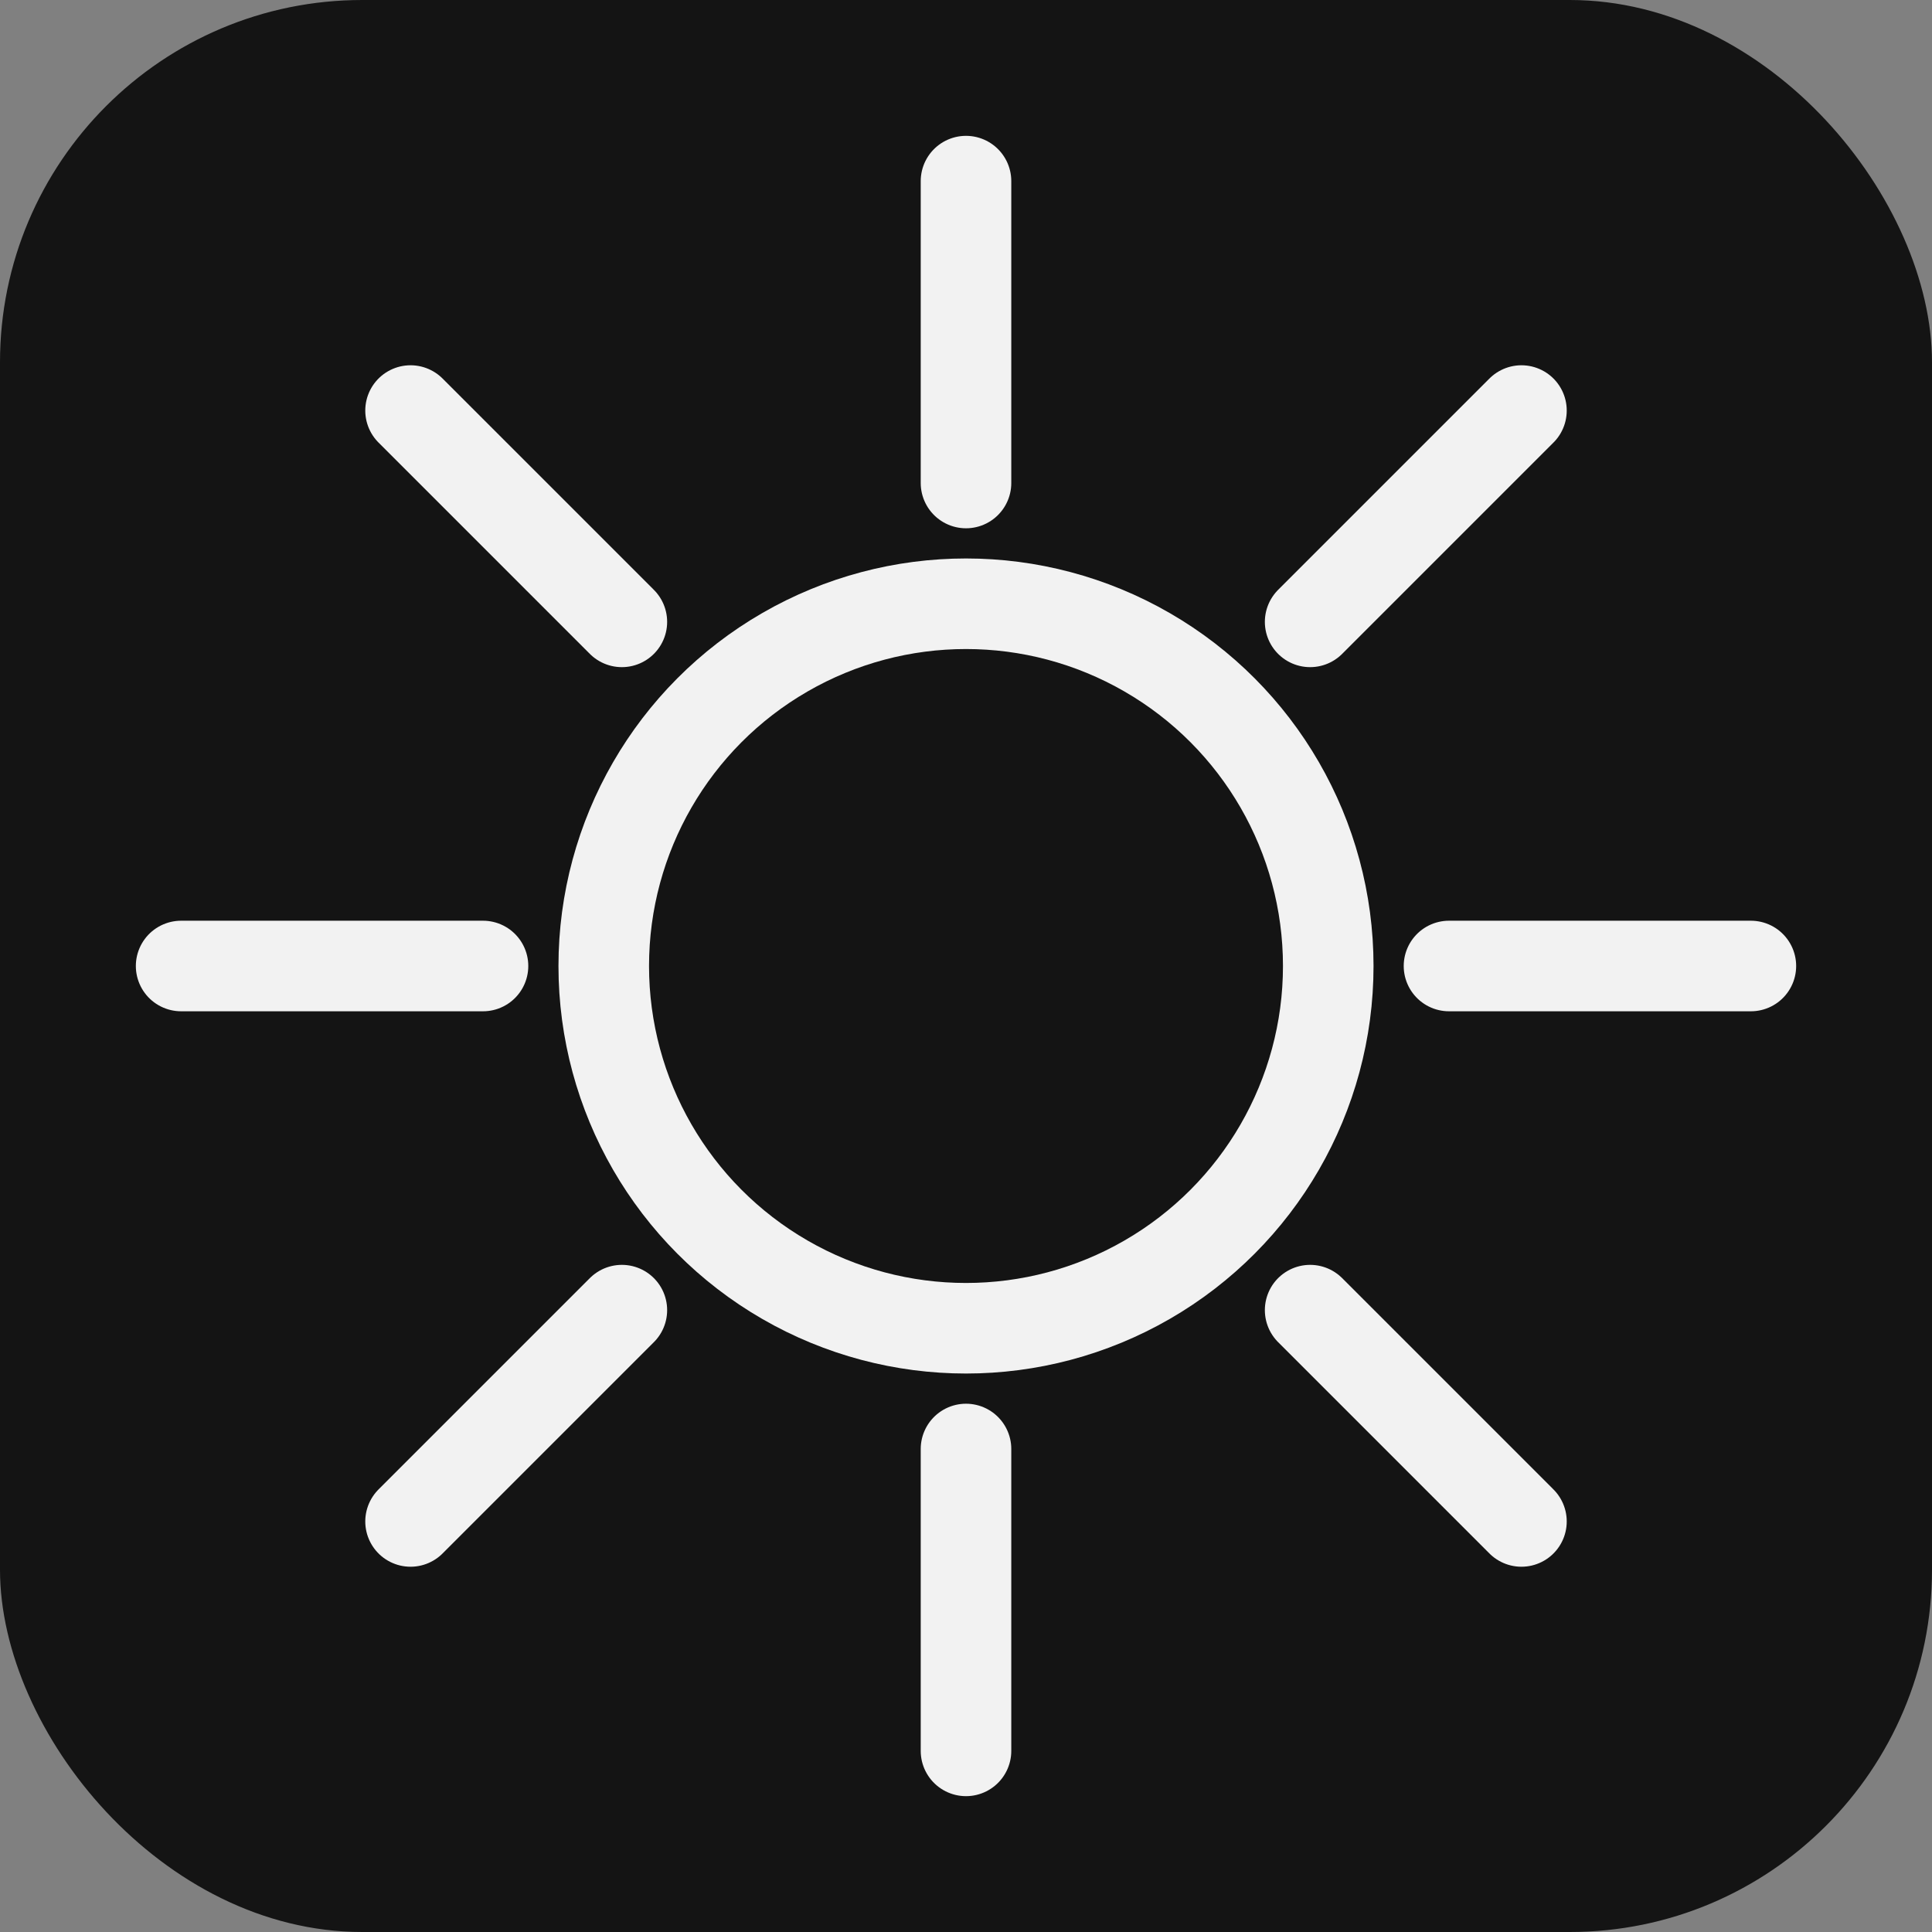 <svg xmlns="http://www.w3.org/2000/svg" viewBox="0 0 32 32" fill="none">
  <rect x="0" y="0" width="32" height="32" fill="#808080" stroke="none"/>
  <rect width="32" height="32" rx="6" fill="#141414"/>
  <circle cx="16" cy="16" r="6" stroke="#F2F2F2" stroke-width="1.5" fill="none"/>
  <g stroke="#F2F2F2" stroke-width="1.5" stroke-linecap="round">
    <line x1="16" y1="3" x2="16" y2="8"/>
    <line x1="16" y1="24" x2="16" y2="29"/>
    <line x1="3" y1="16" x2="8" y2="16"/>
    <line x1="24" y1="16" x2="29" y2="16"/>
    <line x1="6.8" y1="6.8" x2="10.3" y2="10.3"/>
    <line x1="21.7" y1="21.7" x2="25.2" y2="25.2"/>
    <line x1="25.2" y1="6.8" x2="21.7" y2="10.3"/>
    <line x1="10.3" y1="21.7" x2="6.8" y2="25.2"/>
  </g>
</svg>
